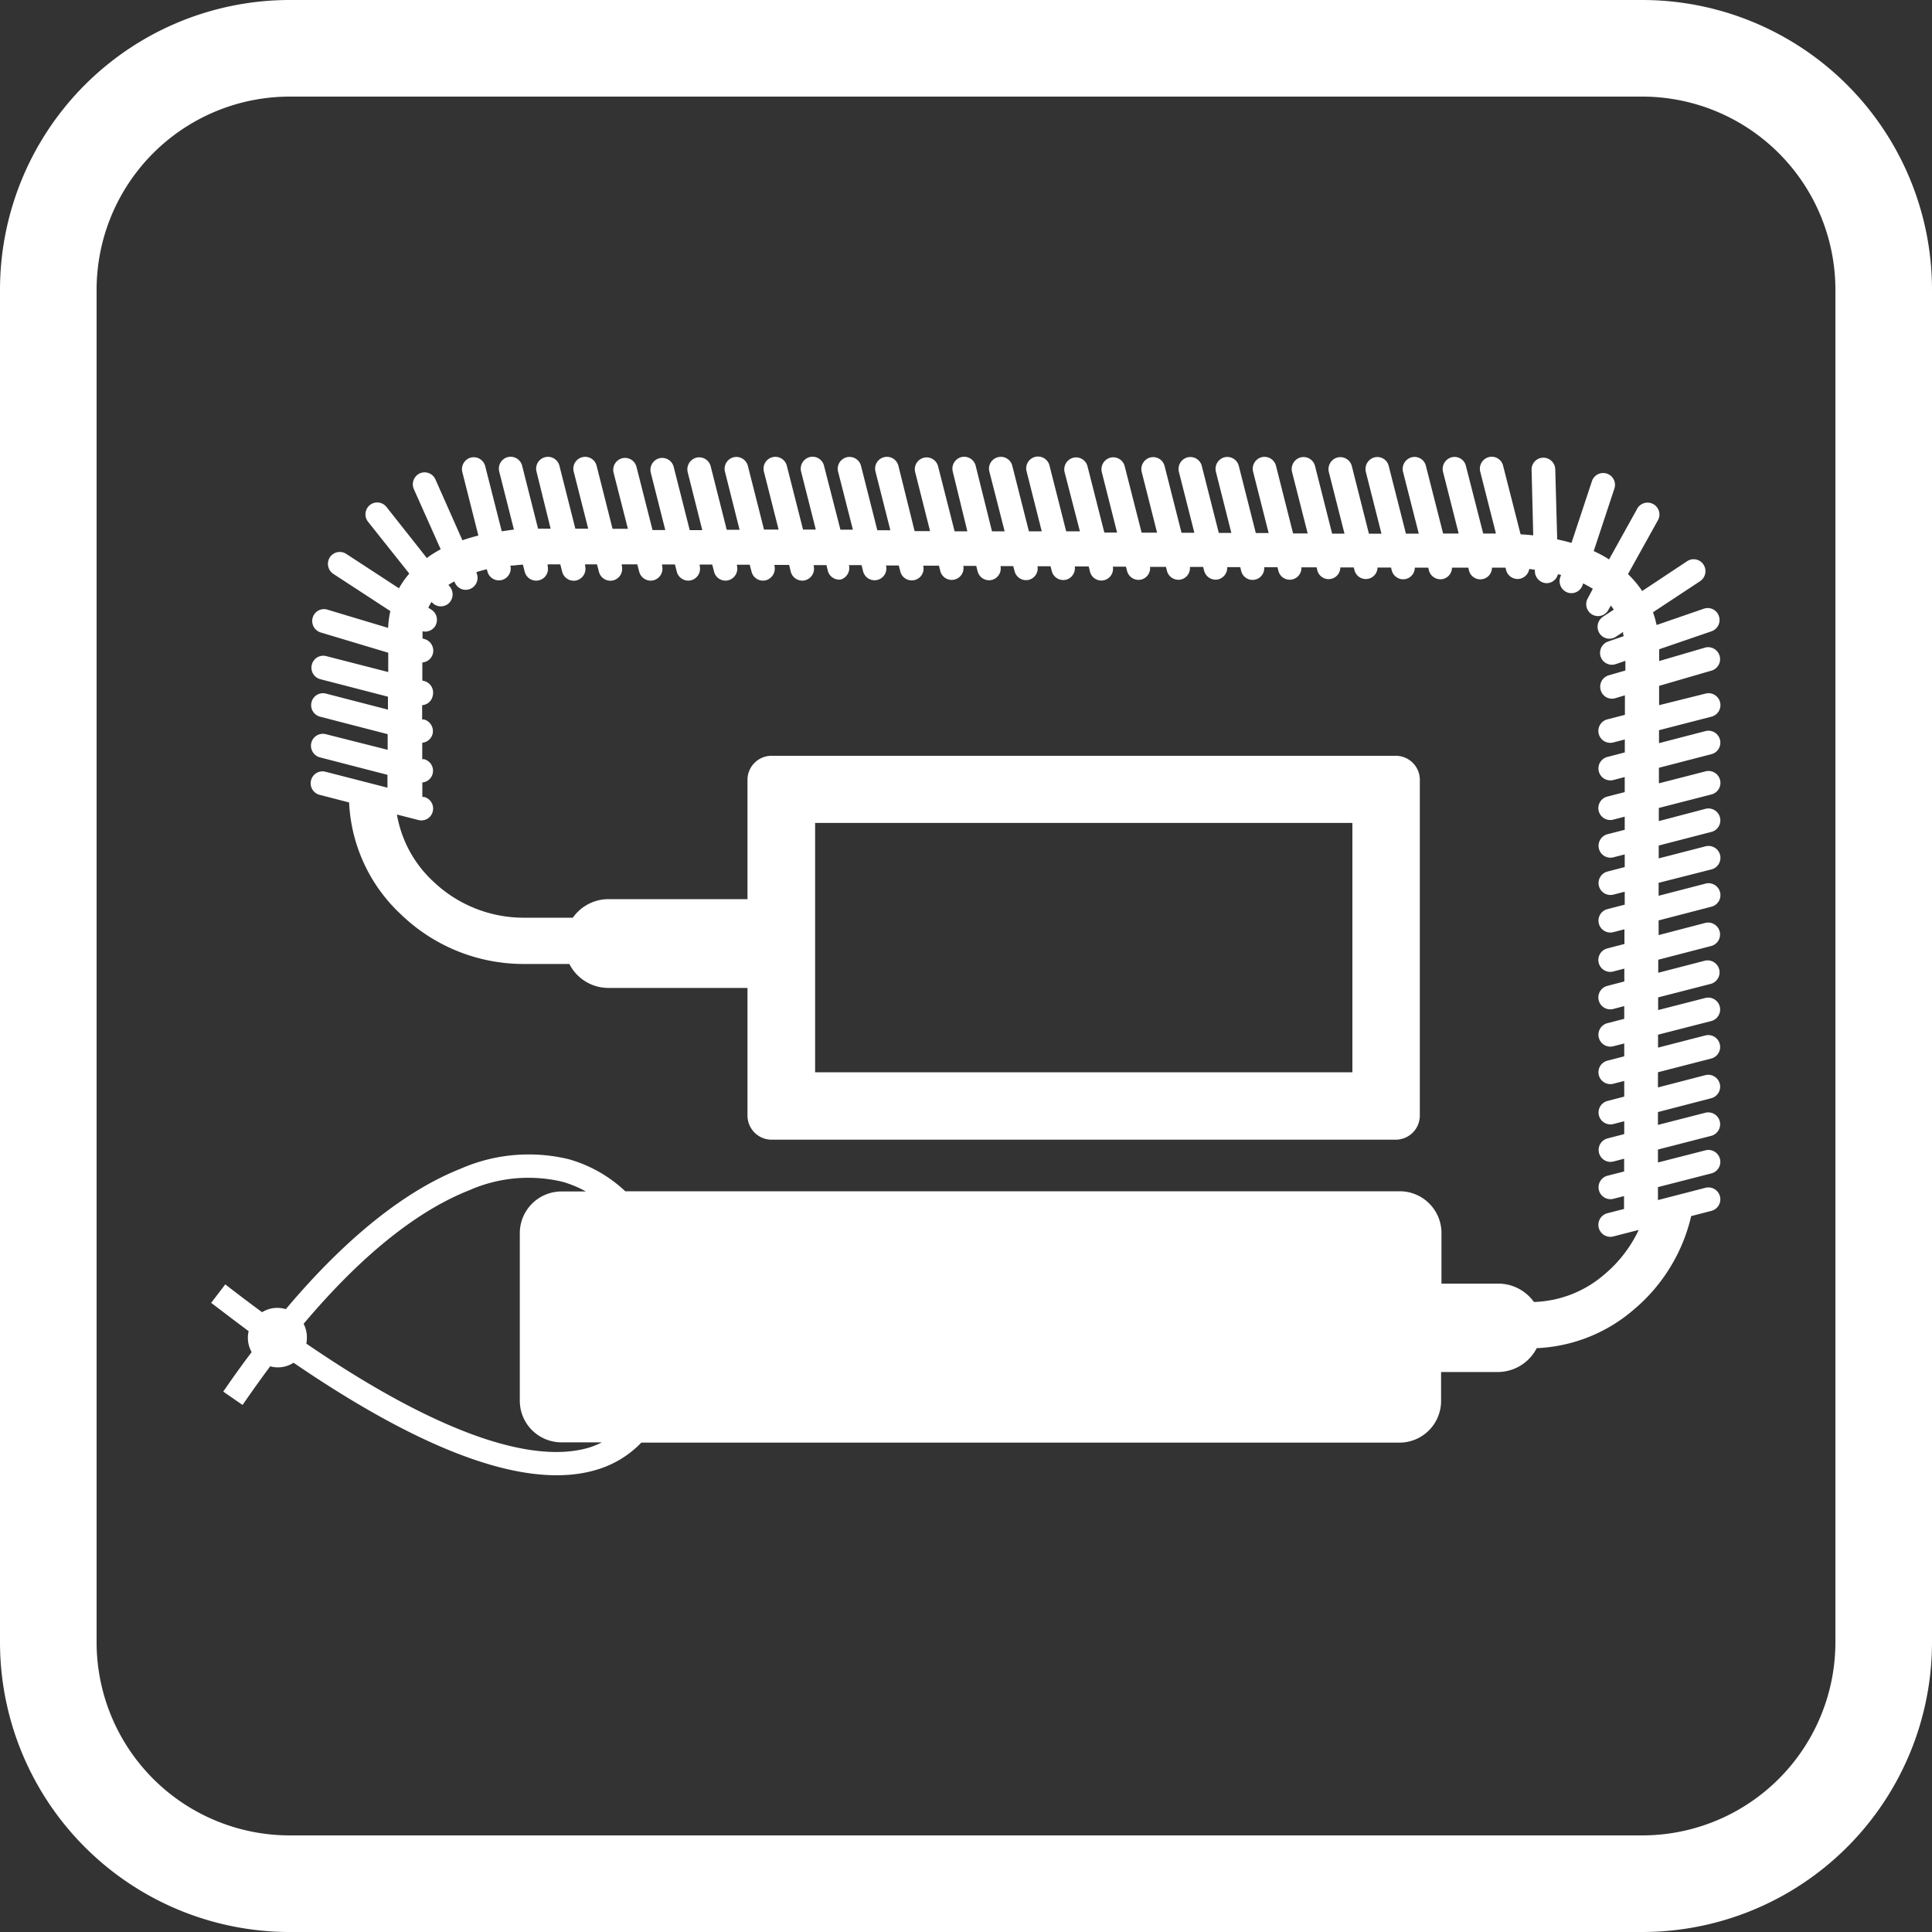 <svg xmlns="http://www.w3.org/2000/svg" viewBox="0 0 200 200"><rect x="0" y="0" width="200" height="200" fill="#333333" stroke="none"/><defs><style>.cls-1,.cls-2{fill:#fff;}.cls-2{fill-rule:evenodd;}</style></defs><title>1 Иконки отличительных особенностей САП доски</title><g id="Страховочный_лиш" data-name="Страховочный лиш"><path class="cls-1" d="M30,199.63A29.66,29.66,0,0,1,.38,170V30A29.65,29.65,0,0,1,30,.38H170A29.65,29.65,0,0,1,199.63,30V170A29.66,29.66,0,0,1,170,199.63Zm0-190A20.4,20.4,0,0,0,9.63,30V170A20.4,20.4,0,0,0,30,190.38H170A20.41,20.41,0,0,0,190.38,170V30A20.4,20.4,0,0,0,170,9.63Z"/><path class="cls-1" d="M170,.75A29.28,29.28,0,0,1,199.25,30V170A29.28,29.28,0,0,1,170,199.25H30A29.28,29.28,0,0,1,.75,170V30A29.28,29.28,0,0,1,30,.75H170m-140,190H170A20.78,20.78,0,0,0,190.75,170V30A20.78,20.78,0,0,0,170,9.25H30A20.78,20.78,0,0,0,9.25,30V170A20.78,20.78,0,0,0,30,190.75M170,0H30A30,30,0,0,0,0,30V170a30,30,0,0,0,30,30H170a30,30,0,0,0,30-30V30A30,30,0,0,0,170,0ZM30,190a20,20,0,0,1-20-20V30A20,20,0,0,1,30,10H170a20,20,0,0,1,20,20V170a20,20,0,0,1-20,20Z"/><path class="cls-2" d="M177.17,74.19a1.23,1.23,0,0,0-.61-2.39L171.75,73V71l5.5-1.6a1.24,1.24,0,0,0-.67-2.38l-4.82,1.41v-1h0c0-.07,0-.14,0-.22l5.42-1.86a1.24,1.24,0,0,0,.76-1.57h0a1.22,1.22,0,0,0-1.55-.77l-4.9,1.69a10.64,10.64,0,0,0-.37-1.32L176,60.16a1.25,1.25,0,0,0,.35-1.71,1.22,1.22,0,0,0-1.69-.36L170,61.18a11.09,11.09,0,0,0-1.47-1.75l3.05-5.49a1.23,1.23,0,1,0-2.14-1.2l-2.87,5.17a12.1,12.1,0,0,0-1.59-.86l2.14-6.47a1.22,1.22,0,1,0-2.32-.78l-2.12,6.4c-.48-.14-1-.26-1.48-.37L161,48.58a1.24,1.24,0,0,0-1.26-1.2h0a1.22,1.22,0,0,0-1.19,1.26l.17,6.78c-.42-.05-.87-.08-1.31-.11l-1.81-7.1a1.21,1.21,0,0,0-1.48-.89,1.25,1.25,0,0,0-.89,1.5l1.63,6.41h-1.32l-1.79-7a1.21,1.21,0,0,0-1.48-.89,1.25,1.25,0,0,0-.89,1.5L151,55.23h-1.61l-1.78-7a1.21,1.21,0,0,0-1.48-.89,1.25,1.25,0,0,0-.89,1.5l1.63,6.4h-1.33l-1.78-7a1.21,1.21,0,0,0-1.48-.89,1.25,1.25,0,0,0-.89,1.5l1.62,6.4h-1.3l-1.77-7a1.23,1.23,0,0,0-1.49-.89,1.25,1.25,0,0,0-.89,1.5l1.62,6.38H137.9l-1.77-7a1.23,1.23,0,0,0-1.49-.89,1.25,1.25,0,0,0-.89,1.5l1.62,6.37h-1.51l-1.77-7a1.23,1.23,0,0,0-1.49-.89h0a1.24,1.24,0,0,0-.88,1.5l1.61,6.35H130l-1.76-6.95a1.23,1.23,0,0,0-1.49-.89h0a1.24,1.24,0,0,0-.88,1.5l1.6,6.33h-1.3l-1.76-6.93a1.22,1.22,0,0,0-1.49-.89,1.24,1.24,0,0,0-.88,1.5l1.6,6.3h-1.33l-1.75-6.9a1.22,1.22,0,0,0-1.49-.89,1.24,1.24,0,0,0-.88,1.5l1.59,6.28-1.6,0-1.75-6.87a1.22,1.22,0,0,0-1.49-.89h0a1.24,1.24,0,0,0-.88,1.5l1.58,6.25h-1.32l-1.74-6.85a1.22,1.22,0,0,0-1.49-.89h0a1.24,1.24,0,0,0-.88,1.5L111.79,55h-1.42l-1.73-6.82a1.22,1.22,0,1,0-2.37.61L107.84,55h-1.33l-1.72-6.79a1.22,1.22,0,1,0-2.37.61L104,55h-1.31L101,48.21a1.23,1.23,0,0,0-1.49-.89h0a1.24,1.24,0,0,0-.88,1.5L100.14,55H98.82l-1.71-6.73a1.22,1.22,0,1,0-2.37.61l1.54,6.1-1.6,0L93,48.21a1.22,1.22,0,1,0-2.37.61l1.54,6.07H90.82l-1.69-6.67a1.22,1.22,0,1,0-2.37.61l1.53,6H87L85.3,48.21a1.22,1.22,0,0,0-1.49-.89,1.24,1.24,0,0,0-.88,1.5l1.52,6H83.13l-1.68-6.61a1.22,1.22,0,1,0-2.37.61l1.52,6H79.09l-1.67-6.59a1.23,1.23,0,0,0-1.49-.89h0a1.23,1.23,0,0,0-.88,1.5l1.51,6H75.23l-1.66-6.57a1.23,1.23,0,0,0-1.49-.89h0a1.25,1.25,0,0,0-.89,1.5l1.51,6H71.4l-1.66-6.55a1.23,1.23,0,0,0-1.49-.89h0a1.24,1.24,0,0,0-.88,1.5l1.5,5.93H67.55l-1.66-6.54a1.23,1.23,0,0,0-1.49-.89h0a1.24,1.24,0,0,0-.88,1.5L65,54.74H63.41l-1.65-6.53a1.22,1.22,0,1,0-2.37.61l1.5,5.91H59.56l-1.65-6.52a1.22,1.22,0,1,0-2.37.61L57,54.73h-1.3l-1.65-6.52a1.23,1.23,0,0,0-1.49-.89h0a1.24,1.24,0,0,0-.88,1.5l1.52,6L51.94,55l-1.71-6.74a1.23,1.23,0,0,0-1.49-.89h0a1.24,1.24,0,0,0-.88,1.5l1.66,6.57c-.56.14-1.11.3-1.65.49l-2.79-6.29A1.23,1.23,0,0,0,43.46,49h0a1.25,1.25,0,0,0-.62,1.63l2.78,6.23c-.39.21-.77.44-1.13.68l-.3.23L40,52.47a1.22,1.22,0,0,0-1.72-.18h0A1.24,1.24,0,0,0,38.09,54l4.28,5.38a9,9,0,0,0-1.07,1.52l-5.47-3.57a1.23,1.23,0,0,0-1.69.37h0a1.25,1.25,0,0,0,.37,1.71l5.9,3.85A9.61,9.61,0,0,0,40.18,65l-6.29-1.89a1.21,1.21,0,0,0-1.52.83,1.24,1.24,0,0,0,.82,1.53l7,2.1v2l-6.42-1.65a1.22,1.22,0,0,0-1.49.89h0a1.23,1.23,0,0,0,.88,1.5l7,1.81v1.34l-6.42-1.66a1.22,1.22,0,0,0-1.49.89h0a1.23,1.23,0,0,0,.88,1.5l7,1.81v1.62L33.72,76a1.23,1.23,0,0,0-1.49.89h0a1.25,1.25,0,0,0,.88,1.51l7,1.81v1.33l-6.42-1.65a1.22,1.22,0,0,0-1.49.89h0a1.23,1.23,0,0,0,.88,1.5l3.06.79A16.89,16.89,0,0,0,41.55,94.7a18.27,18.27,0,0,0,12.53,5.09h4.86a4.53,4.53,0,0,0,4,2.48H77.38v13.21a2.5,2.5,0,0,0,2.48,2.5H144.5a2.5,2.5,0,0,0,2.48-2.5V80.73a2.49,2.49,0,0,0-2.48-2.49H79.86a2.49,2.49,0,0,0-2.48,2.49V93.08H63A4.51,4.51,0,0,0,59.3,95H54.08a13.55,13.55,0,0,1-9.26-3.78,12.27,12.27,0,0,1-3.73-6.9l2.23.57A1.21,1.21,0,0,0,44.8,84h0a1.24,1.24,0,0,0-.89-1.5l-.19,0V81a1.21,1.21,0,0,0,1.07-.91h0a1.24,1.24,0,0,0-.89-1.5l-.19,0v-1.7a1.23,1.23,0,0,0,1.07-.91h0a1.25,1.25,0,0,0-.89-1.5l-.19,0V73A1.2,1.2,0,0,0,44.8,72h0a1.24,1.24,0,0,0-.89-1.5l-.19-.05V68.58a1.23,1.23,0,0,0,1.08-.87A1.25,1.25,0,0,0,44,66.17l-.26-.08v-.4c0-.12,0-.23,0-.34a1.22,1.22,0,0,0,1.3-.52,1.25,1.25,0,0,0-.37-1.71l-.33-.21a4.42,4.42,0,0,1,.34-.6,1.22,1.22,0,0,0,1.72.19,1.26,1.26,0,0,0,.19-1.74l-.17-.21,0,0a6.11,6.11,0,0,1,.61-.36l.07.14a1.21,1.21,0,0,0,1.61.62,1.24,1.24,0,0,0,.62-1.63l0-.1c.35-.11.71-.21,1.07-.29l.06.23a1.22,1.22,0,1,0,2.37-.61v0c.43,0,.86-.08,1.3-.1l.19.74a1.22,1.22,0,1,0,2.37-.61l0-.16H58l.2.77a1.23,1.23,0,0,0,1.49.89,1.24,1.24,0,0,0,.88-1.5l0-.16H61.8l.2.77a1.23,1.23,0,0,0,1.49.89,1.24,1.24,0,0,0,.88-1.5l0-.16h1.6l.2.76a1.23,1.23,0,0,0,1.49.89,1.24,1.24,0,0,0,.88-1.5l0-.14h1.33l.19.75a1.23,1.23,0,0,0,1.49.89,1.24,1.24,0,0,0,.88-1.5l0-.13h1.3l.19.74a1.22,1.22,0,0,0,1.48.89,1.25,1.25,0,0,0,.89-1.5l0-.11h1.32l.19.72a1.22,1.22,0,0,0,1.48.89,1.25,1.25,0,0,0,.89-1.5l0-.09h1.52l.17.7a1.23,1.23,0,0,0,1.49.89h0a1.24,1.24,0,0,0,.88-1.5v-.07h1.32l.17.67A1.23,1.23,0,0,0,87,60h0a1.24,1.24,0,0,0,.88-1.5v0h1.31l.16.65a1.22,1.22,0,1,0,2.37-.61v0h1.32l.16.62a1.22,1.22,0,1,0,2.37-.6H97.2l.15.59a1.22,1.22,0,0,0,2.37-.57h1.34l.14.56a1.23,1.23,0,0,0,1.49.89,1.22,1.22,0,0,0,.88-1.43h1.32l.14.53a1.23,1.23,0,0,0,1.49.89h0a1.22,1.22,0,0,0,.88-1.4h1.35l.13.5a1.23,1.23,0,0,0,1.49.89h0a1.23,1.23,0,0,0,.89-1.37h1.44l.12.47a1.21,1.21,0,0,0,2.38-.45h1.36l.11.44a1.23,1.23,0,0,0,1.49.89,1.21,1.21,0,0,0,.89-1.31h1.65l.1.41a1.23,1.23,0,0,0,1.49.89h0a1.22,1.22,0,0,0,.89-1.29h1.37l.1.39a1.23,1.23,0,0,0,1.49.89h0a1.24,1.24,0,0,0,.9-1.26h1.35l.09.36a1.21,1.21,0,0,0,2.39-.35h1.38l.08.34a1.21,1.21,0,0,0,2.39-.33h1.57l.08.32a1.21,1.21,0,0,0,2.38-.31h1.39l.08.3a1.21,1.21,0,0,0,2.38-.29H144l.07.29a1.23,1.23,0,0,0,1.49.89h0a1.21,1.21,0,0,0,.9-1.17h1.39l.07.28a1.23,1.23,0,0,0,1.49.89h0a1.22,1.22,0,0,0,.9-1.17H152l.06.27a1.21,1.21,0,0,0,2.39-.27h.82l.58,0,.06.25a1.23,1.23,0,0,0,1.49.89,1.26,1.26,0,0,0,.91-1l.58.08v.18a1.25,1.25,0,0,0,1.26,1.21,1.23,1.23,0,0,0,1.13-.93l.32.08-.09.26a1.25,1.25,0,0,0,.77,1.56h0a1.22,1.22,0,0,0,1.55-.78l.06-.17c.34.18.67.36,1,.56l-.53,1a1.23,1.23,0,0,0,.47,1.67h0a1.21,1.21,0,0,0,1.66-.47l.26-.46a4.13,4.13,0,0,1,.31.42l-1.13.74a1.25,1.25,0,0,0-.35,1.71h0a1.22,1.22,0,0,0,1.69.36l.75-.5c0,.14,0,.29.08.43l-1.63.56a1.25,1.25,0,0,0-.77,1.57,1.23,1.23,0,0,0,1.56.77l1-.34v1l-1.73.5a1.23,1.23,0,0,0-.83,1.52,1.21,1.21,0,0,0,1.51.85l1-.3V74l-1.82.47a1.23,1.23,0,0,0,.61,2.39l1.2-.31v1.34l-1.81.47a1.23,1.23,0,0,0-.88,1.5h0a1.23,1.23,0,0,0,1.49.89l1.19-.31V82l-1.8.46a1.23,1.23,0,0,0,.61,2.39l1.19-.31V85.9l-1.79.46a1.24,1.24,0,0,0-.88,1.5h0a1.23,1.23,0,0,0,1.49.89l1.18-.3v1.31l-1.78.46a1.23,1.23,0,0,0,.61,2.39l1.17-.3v1.34l-1.78.46A1.23,1.23,0,0,0,167,96.5l1.16-.3v1.52l-1.77.46a1.23,1.23,0,0,0,.61,2.39l1.15-.3v1.33l-1.76.46a1.23,1.23,0,0,0,.61,2.39l1.14-.3v1.32l-1.75.45a1.23,1.23,0,0,0-.88,1.5h0a1.23,1.23,0,0,0,1.49.89l1.14-.29v1.33l-1.74.45a1.23,1.23,0,0,0,.61,2.39l1.13-.29v1.62l-1.73.45a1.23,1.23,0,0,0,.61,2.39l1.12-.29v1.33l-1.73.45a1.23,1.23,0,0,0-.88,1.5h0a1.23,1.23,0,0,0,1.49.89l1.11-.29v1.32l-1.72.44a1.23,1.23,0,0,0,.61,2.39l1.1-.28v1.33l-1.71.44A1.23,1.23,0,0,0,167,128l2.64-.68a13.54,13.54,0,0,1-3.52,4.58,11.67,11.67,0,0,1-7.33,2.88,4.54,4.54,0,0,0-3.67-1.9h-5.9v-5.24a4.32,4.32,0,0,0-4.28-4.32H64.73A14.13,14.13,0,0,0,58.87,120a17.58,17.58,0,0,0-11.22,1c-5.33,2.12-11.44,6.66-18.06,14.52a3.16,3.16,0,0,0-.87-.13,3,3,0,0,0-1.59.45q-1.86-1.37-3.81-2.88l-1.46,1.91c1.32,1,2.62,2,3.88,2.93a2.93,2.93,0,0,0-.08.67,3,3,0,0,0,.39,1.5q-1.46,1.93-2.94,4.09l2,1.38q1.45-2.1,2.86-4a3,3,0,0,0,.79.11,3,3,0,0,0,1.63-.48c7.58,5.18,13.91,8.46,19.12,10.17,5,1.65,9.06,1.86,12.21.92a10.57,10.57,0,0,0,4.67-2.82H144.9a4.31,4.31,0,0,0,4.28-4.31v-3h5.9a4.54,4.54,0,0,0,4-2.47,16.44,16.44,0,0,0,10.06-4,17.93,17.93,0,0,0,5.93-9.67l2.09-.54a1.23,1.23,0,0,0-.61-2.39l-4.92,1.27v-1.34l5.53-1.42a1.23,1.23,0,0,0-.61-2.39l-4.92,1.26V119l5.52-1.42a1.24,1.24,0,0,0,.88-1.5h0a1.23,1.23,0,0,0-1.49-.89l-4.91,1.26v-1.33l5.51-1.43a1.23,1.23,0,0,0-.61-2.39l-4.9,1.27V111l5.51-1.42a1.23,1.23,0,0,0-.61-2.39l-4.89,1.26v-1.34l5.5-1.41a1.23,1.23,0,0,0-.61-2.39l-4.88,1.25v-1.31l5.49-1.41a1.24,1.24,0,0,0-.61-2.4l-4.87,1.26V99.35l5.48-1.42a1.23,1.23,0,0,0,.88-1.5h0a1.23,1.23,0,0,0-1.49-.89L171.7,96.8V95.28l5.47-1.42a1.23,1.23,0,0,0-.61-2.39l-4.86,1.26V91.39L177.17,90a1.23,1.23,0,0,0-.61-2.39l-4.85,1.25V87.53l5.45-1.41a1.23,1.23,0,0,0-.61-2.39L171.72,85V83.64l5.45-1.4a1.23,1.23,0,0,0-.61-2.39l-4.83,1.24V79.48l5.44-1.41a1.23,1.23,0,0,0,.88-1.5h0a1.23,1.23,0,0,0-1.49-.89l-4.82,1.25V75.59Zm-92.79,11H140V111H84.38ZM61,149.85c-2.69.8-6.25.59-10.79-.9-5-1.65-11.14-4.82-18.5-9.86a3.21,3.21,0,0,0,.06-.63,3.1,3.1,0,0,0-.34-1.42c6.33-7.51,12.09-11.82,17.09-13.8a15.2,15.2,0,0,1,9.72-.9,11.54,11.54,0,0,1,2.41,1H58.09a4.32,4.32,0,0,0-4.28,4.32V145a4.31,4.31,0,0,0,4.28,4.31h4.22A8.91,8.91,0,0,1,61,149.85Z"/></g></svg>